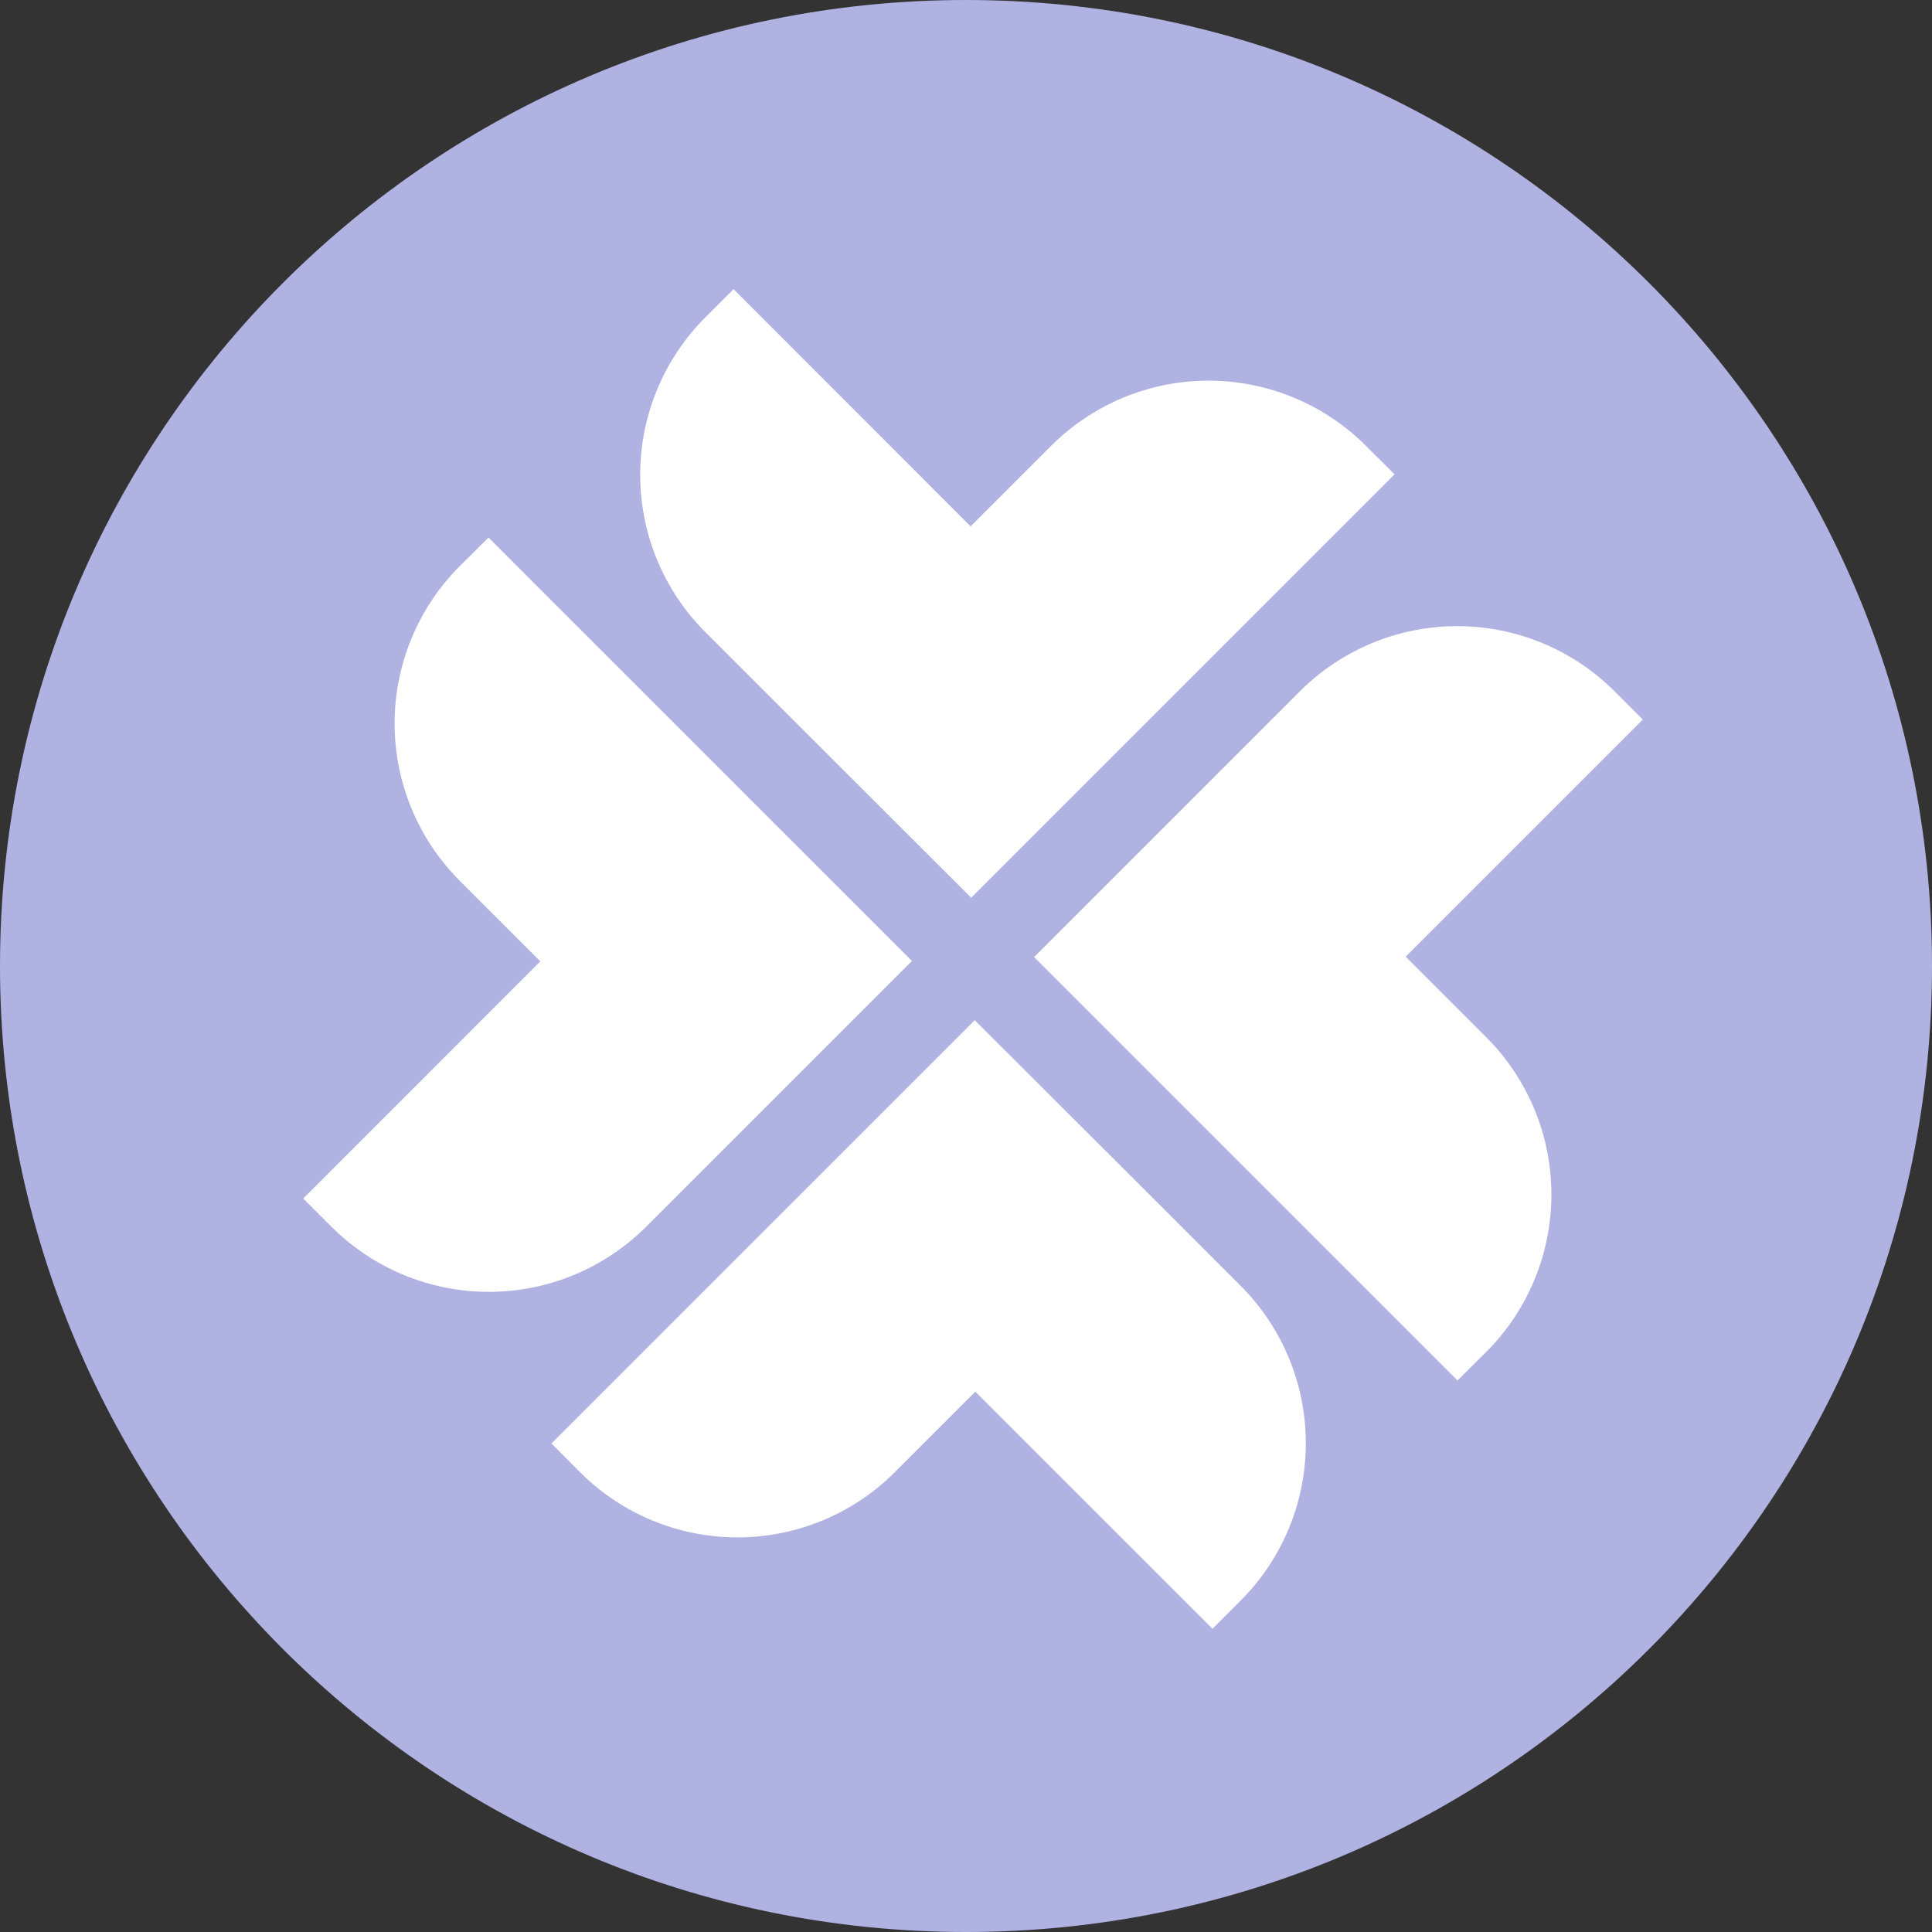 <svg width="53" height="53" viewBox="0 0 53 53" fill="none" xmlns="http://www.w3.org/2000/svg">
<rect x="0" y="0" width="53" height="53" fill="#333333" stroke="none"/>
<path d="M26.5 53C41.136 53 53 41.136 53 26.5C53 11.864 41.136 0 26.5 0C11.864 0 0 11.864 0 26.5C0 41.136 11.864 53 26.5 53Z" fill="#B0B2E2"/>
<path d="M37.472 12.231C36.327 11.086 34.773 10.442 33.154 10.442C31.534 10.442 29.981 11.086 28.835 12.231L26.627 14.439L20.123 7.932L19.351 8.705C18.205 9.851 17.562 11.404 17.562 13.024C17.562 14.643 18.205 16.197 19.351 17.342L21.537 19.528L26.642 24.627L31.732 19.538L38.257 13.013L37.472 12.231Z" fill="white"/>
<path d="M12.614 15.528C11.469 16.673 10.825 18.227 10.825 19.846C10.825 21.466 11.469 23.019 12.614 24.165L14.822 26.373L8.318 32.878L9.091 33.651C10.236 34.796 11.789 35.439 13.409 35.439C15.029 35.439 16.582 34.796 17.727 33.651L19.914 31.464L25.016 26.362L19.927 21.273L13.401 14.747L12.614 15.528Z" fill="white"/>
<path d="M15.911 40.386C17.056 41.531 18.61 42.175 20.23 42.175C21.849 42.175 23.403 41.531 24.548 40.386L26.756 38.178L33.261 44.682L34.034 43.909C35.179 42.764 35.822 41.211 35.822 39.591C35.822 37.971 35.179 36.418 34.034 35.273L31.848 33.086L26.739 27.987L21.649 33.076L15.127 39.598L15.911 40.386Z" fill="white"/>
<path d="M40.77 37.089C41.916 35.944 42.559 34.39 42.559 32.77C42.559 31.151 41.916 29.598 40.77 28.452L38.562 26.244L45.067 19.739L44.294 18.966C43.148 17.821 41.595 17.177 39.975 17.177C38.355 17.177 36.802 17.821 35.657 18.966L33.471 21.152L28.368 26.255L33.457 31.344L39.983 37.87L40.77 37.089Z" fill="white"/>
</svg>
